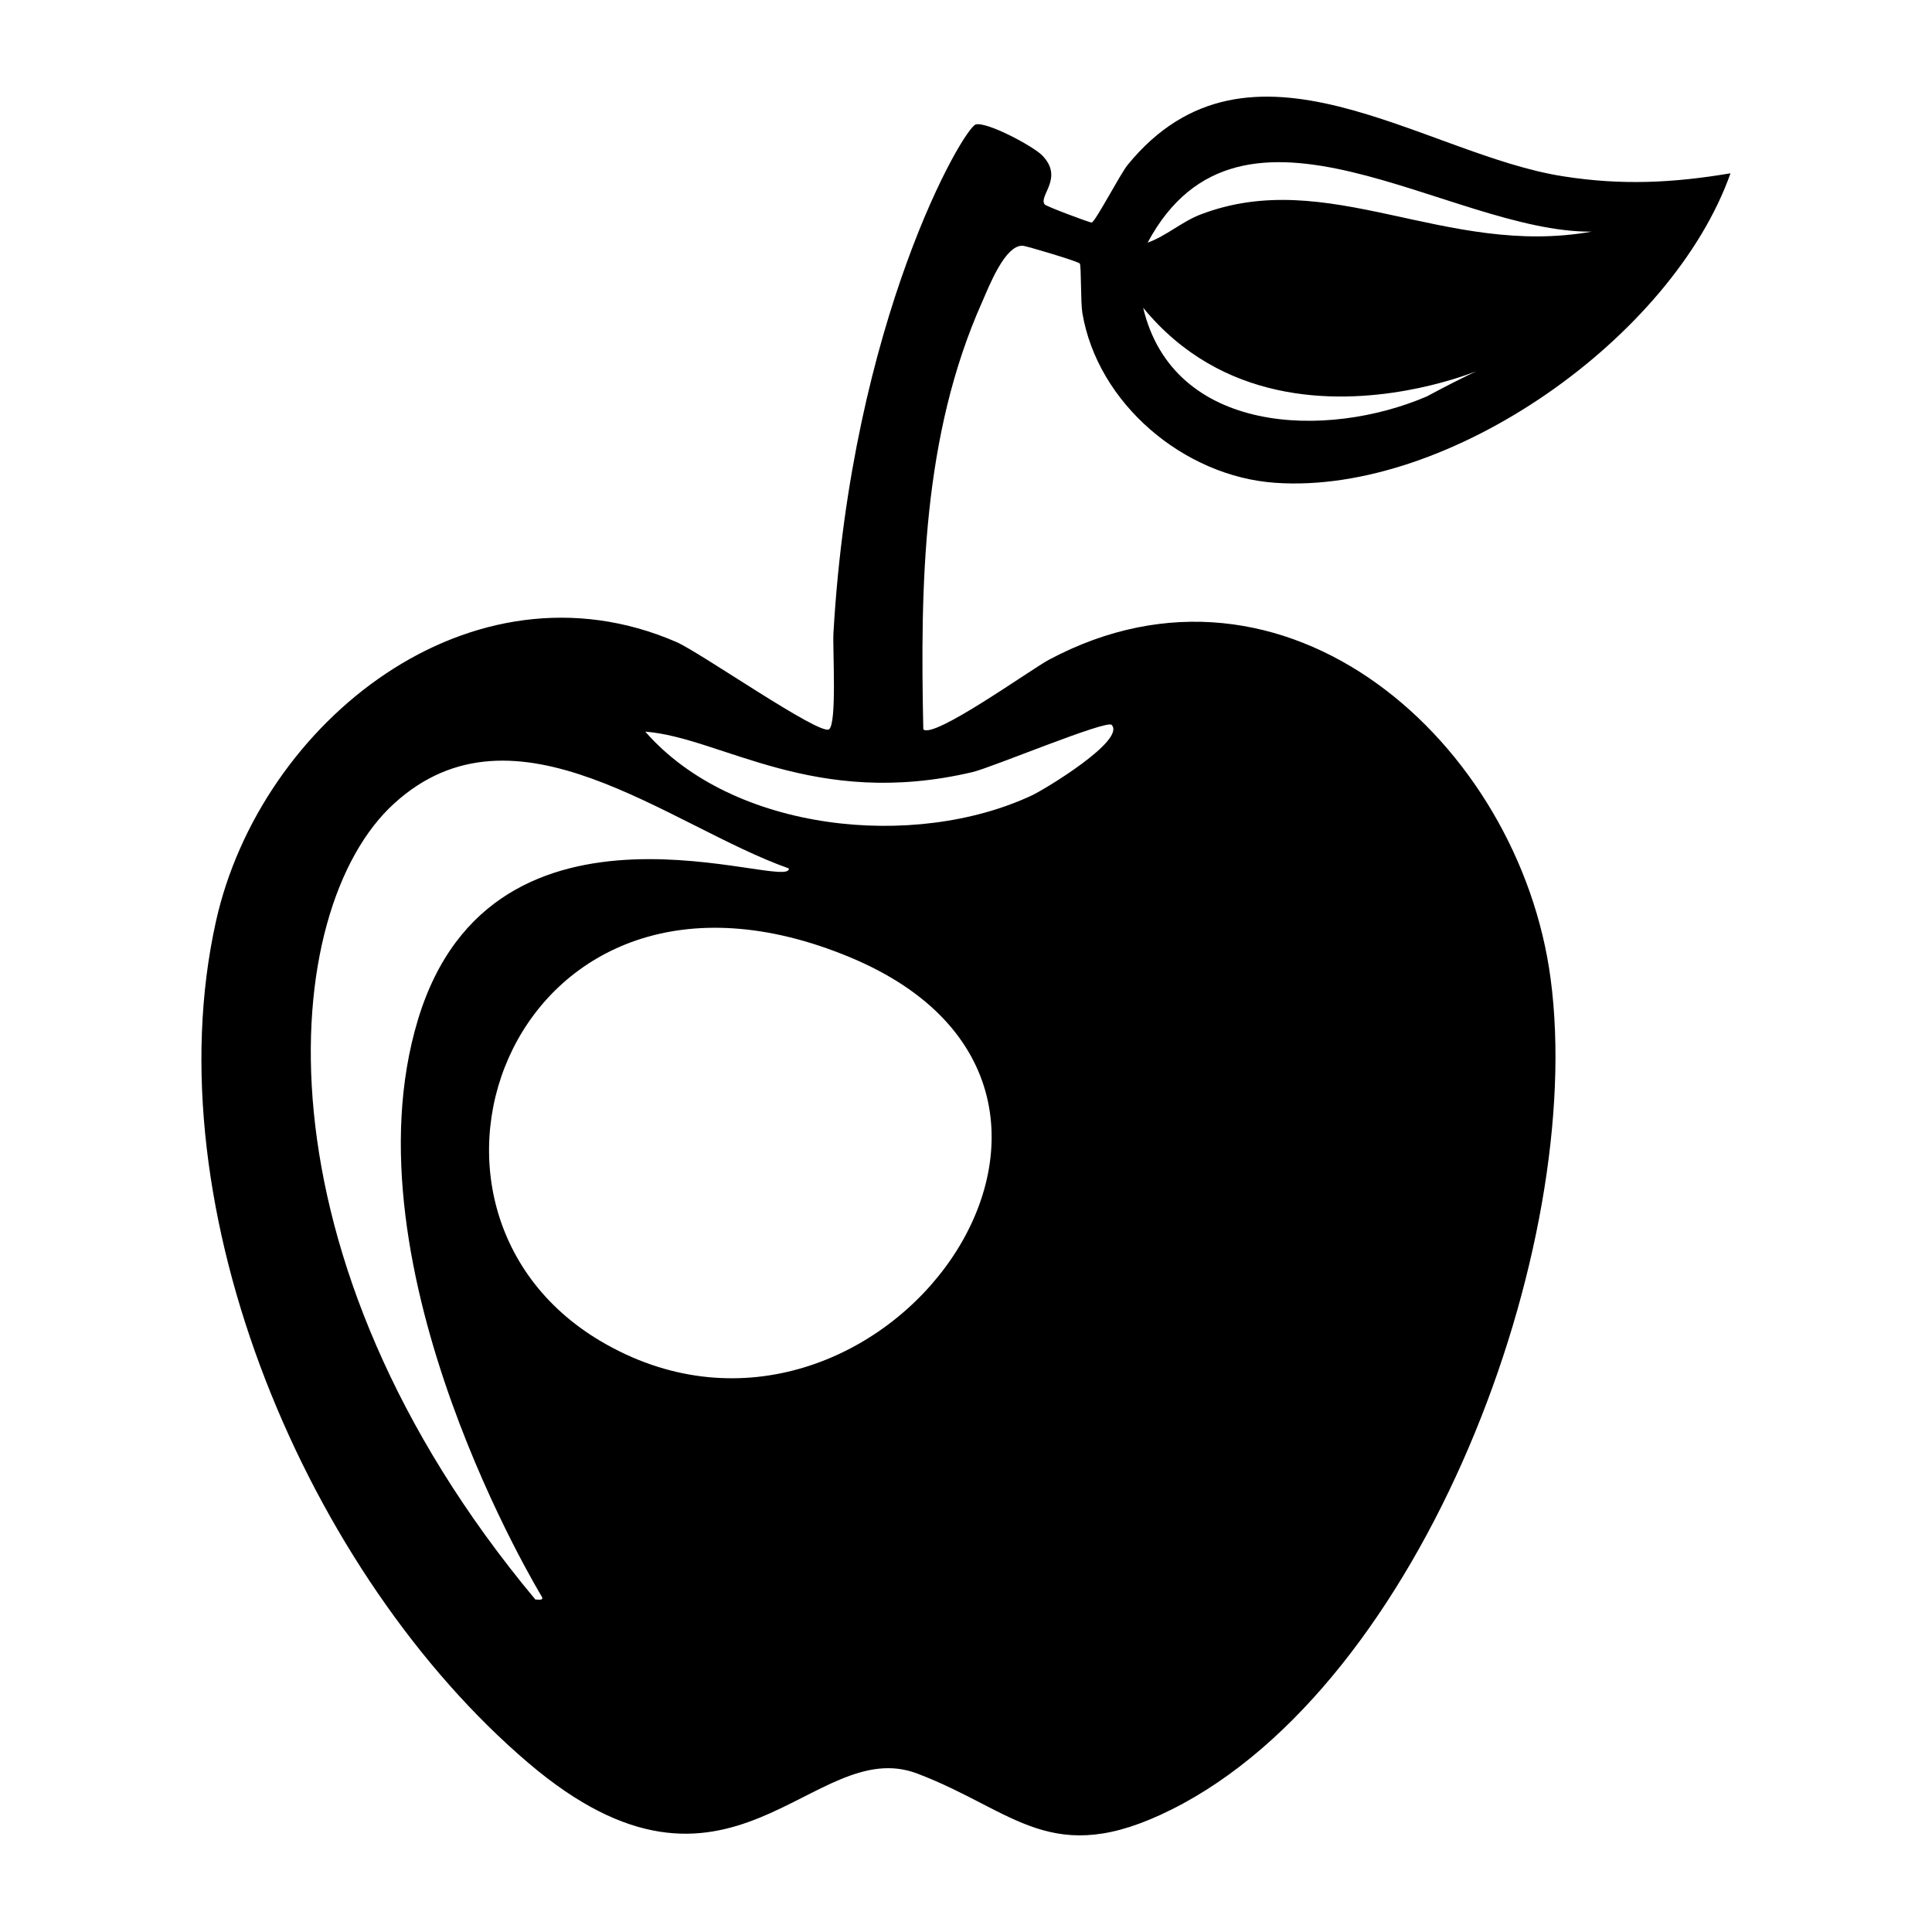 <svg xmlns="http://www.w3.org/2000/svg" viewBox="0 0 1000 1000"><path d="M529.5 127.2c1.6.1 28.4 8 29.4 9.2.8 1 .4 19.8 1.3 25.4 7.8 47.2 52.8 84.9 99.9 88.1 90.2 6.3 205.6-75.4 235.6-160.2-29.8 5-56.3 6.3-86.3 1.6-72.6-11.1-162.5-83.3-225.7-6-3.8 4.6-17 30-18.7 29.9-1.3-.1-23.6-8.4-24.3-9.4-3.3-4.5 10.2-13.7-1.3-25.4-4.6-4.7-28.3-17.4-34.3-16-6.4 1.6-64.4 101.4-73.7 263.1-.5 8 1.9 47-2.3 50-4.9 3.3-66.6-39.8-79-45.2-106.2-46-215.3 41.4-238.3 144.5-33.3 149.3 47.7 338.7 161.8 435.8 104.6 89 146.8-15.3 201.2 5.4 50.6 19.2 69.3 49.8 131.6 18.6C736.7 871.5 821 645 802.6 506.6c-16.2-122.1-137.2-230.5-259.7-165.1-9.2 4.9-59.7 41.2-65 36-1.6-74.6-.5-152 30.5-221.3 3.4-7.7 11.8-29.7 21.1-29m294.3-7.3c-75.9 13.5-136.3-34.3-202.6-8.8-9.7 3.8-17.5 11-27.2 14.5 48.5-90.6 156.3-5.1 229.8-5.7m-85.3 85.3c-52 22.3-131.3 19.6-146.8-45.9 81.3 99.1 232.7-.2 146.8 45.9M277.1 827.9C129 650.5 143.8 470.6 204 415.9c62.7-57.2 142.3 11.7 204.3 33.6 1.6 12.8-152.9-51.3-192 78.4-39.1 129.4 64.2 298.6 64.3 298.8.6 1.8-1.8 1.2-3.5 1.2m36.8-132C190.5 627 266.3 423.2 440 495.5c167.4 69.7 14.6 279.3-126.1 200.4m189.6-296.3c10-2.4 69.3-27.2 71.9-24.4 7.4 8-34.7 33.4-41.3 36.5-60.7 28.4-154.8 19-200.1-33 39.3 3 87.3 40.3 169.5 20.9"/></svg>